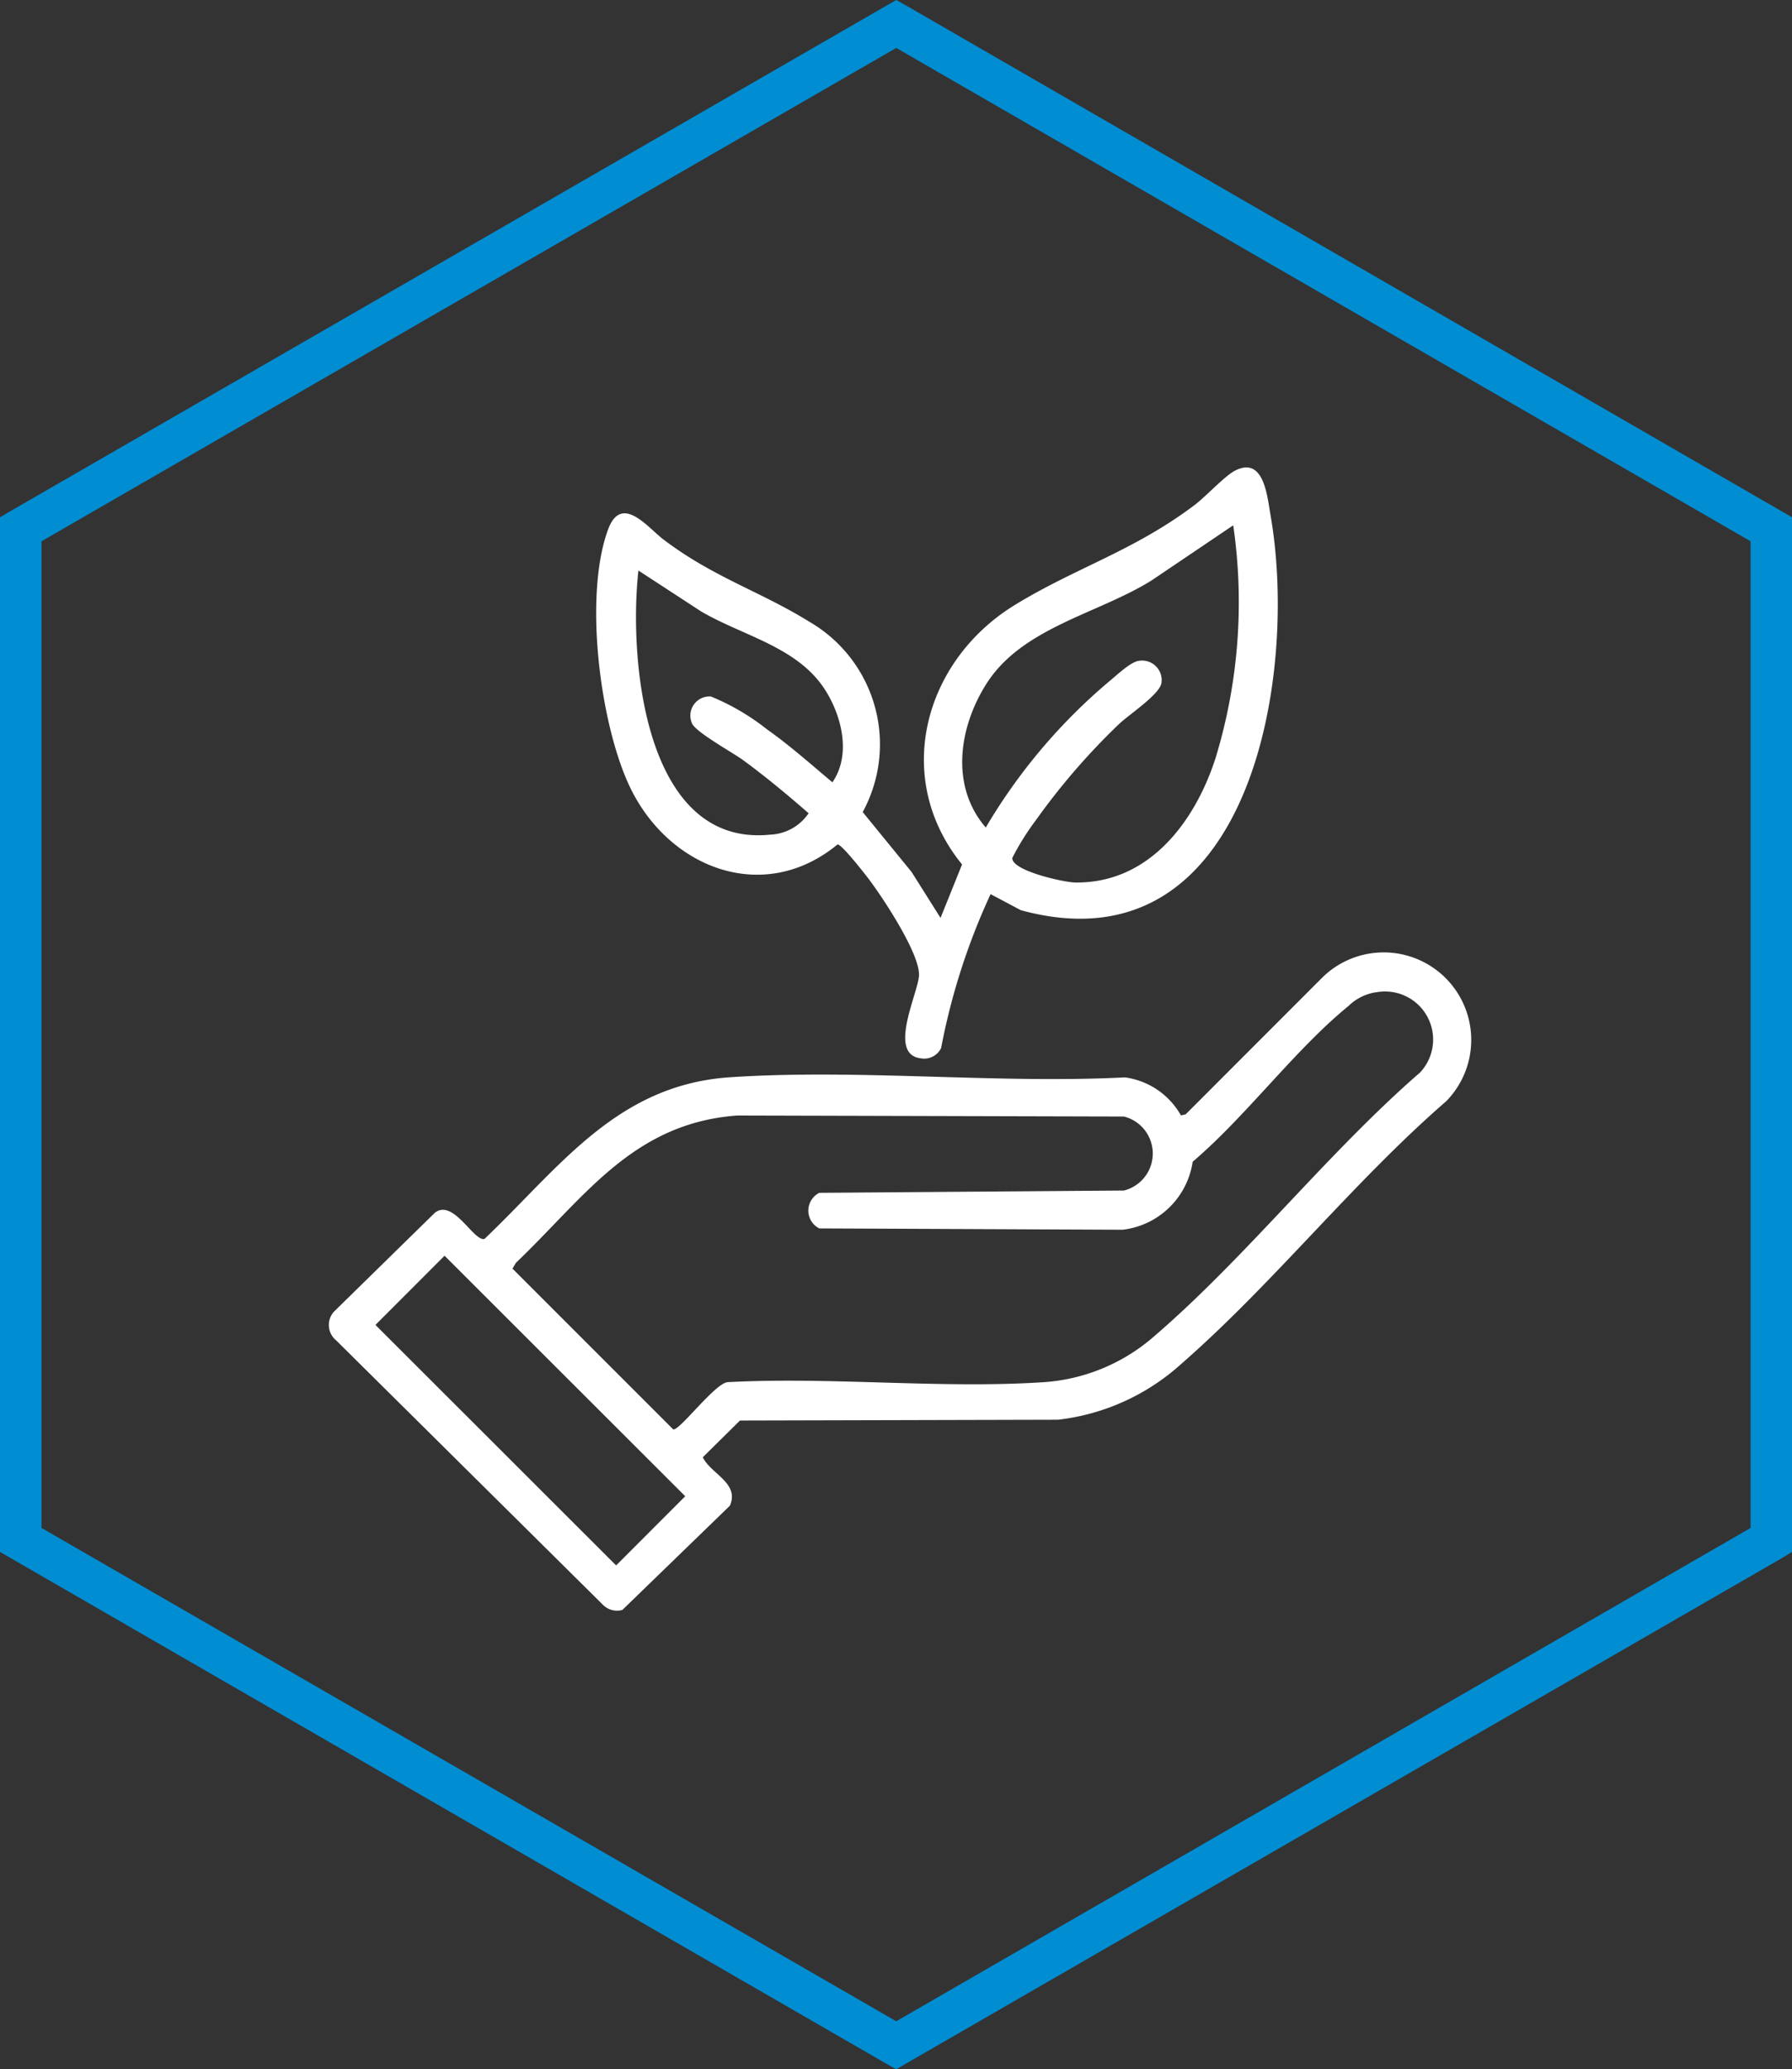 <svg xmlns="http://www.w3.org/2000/svg" xmlns:xlink="http://www.w3.org/1999/xlink" width="87.192" height="100.667" viewBox="0 0 87.192 100.667"><rect x="0" y="0" width="87.192" height="100.667" fill="#333333" stroke="none"/><defs><clipPath id="clip-path"><rect id="Rechteck_645" data-name="Rechteck 645" width="55.61" height="55.611" fill="#fff"></rect></clipPath></defs><g id="nachhaltigkeit" transform="translate(-1019.254 -3744.465)"><path id="Pfad_368" data-name="Pfad 368" d="M2.019,74.332v-48l41.589-24,41.569,24v48l-41.569,24ZM43.607,0,.5,24.87l-.5.295V75.5l43.093,24.879.514.287L86.7,75.8l.494-.3V25.165L44.121.287Z" transform="translate(1019.254 3744.465)" fill="#008dd2"></path><g id="Gruppe_5722" data-name="Gruppe 5722" transform="translate(1035.254 3767.208)"><g id="Gruppe_1032" data-name="Gruppe 1032" clip-path="url(#clip-path)"><path id="Pfad_373" data-name="Pfad 373" d="M41.459,160.535l.232-.054,6.594-6.6a4.259,4.259,0,0,1,6.081,5.965c-4.506,3.908-8.451,8.909-12.908,12.793a10.752,10.752,0,0,1-5.979,2.7l-15.474.039-1.81,1.787c.4.822,1.792,1.248,1.32,2.355l-5.233,5.073a.967.967,0,0,1-.96-.265L.357,171.479a.968.968,0,0,1-.113-1.392l4.911-4.813c.9-.714,1.894,1.406,2.417,1.27,3.652-3.472,6.427-7.495,11.943-7.865,6.236-.419,12.936.322,19.221.006a3.689,3.689,0,0,1,2.724,1.85m9.463-5.988a2.434,2.434,0,0,0-1.306.661c-2.621,2.136-4.97,5.353-7.586,7.58a3.907,3.907,0,0,1-3.405,3.309l-14.762-.065a.969.969,0,0,1,0-1.731l14.822-.112a1.856,1.856,0,0,0,0-3.6l-18.817-.05c-5.083.376-7.41,3.965-10.772,7.173l-.161.277,7.822,7.822c.318.056,2.047-2.267,2.653-2.3,5.036-.267,10.4.332,15.4,0a9.087,9.087,0,0,0,5.38-2.26c4.455-3.838,8.415-8.906,12.9-12.8a2.339,2.339,0,0,0-2.16-3.9m-45.3,12.81-3.363,3.366,11.71,11.7,3.363-3.366Z" transform="translate(0 -129.014)" fill="#fff"></path><path id="Pfad_374" data-name="Pfad 374" d="M103.294,20.756a32.075,32.075,0,0,0-2.408,7.492.918.918,0,0,1-1,.493c-1.6-.2-.14-3.116-.076-4.008.075-1.049-1.8-3.877-2.493-4.776-.2-.259-1.282-1.647-1.471-1.617-3.627,2.982-8.271,1.129-10.135-2.869C84.274,12.388,83.5,6.215,84.683,3.015c.654-1.766,1.941-.081,2.694.488,2.457,1.858,4.673,2.5,7.107,4.006a6.892,6.892,0,0,1,2.588,9.254l2.378,2.914,1.409,2.235,1.047-2.6c-3.415-4.2-1.86-9.9,2.553-12.614,2.972-1.826,5.81-2.637,8.777-4.884.537-.407,1.451-1.4,1.936-1.652,1.426-.747,1.583,1.246,1.744,2.163,1.384,7.905-1.033,22.246-12.15,19.212ZM115.1,2.813l-3.973,2.682c-2.62,1.635-6.3,2.282-8.043,5.039-1.338,2.115-1.76,4.972-.024,6.981a27.654,27.654,0,0,1,6.019-7.121c.352-.287,1.044-.955,1.448-.991a.951.951,0,0,1,1.081,1.079c-.084.56-1.585,1.54-2.065,2a32.864,32.864,0,0,0-4.029,4.654,12.616,12.616,0,0,0-1.161,1.853c-.058.628,2.519,1.194,3.049,1.2,3.588.055,5.826-2.934,6.831-6.029A25.954,25.954,0,0,0,115.1,2.813m-28.941,2.2c-.478,4.282.277,13.479,6.423,12.848A2.364,2.364,0,0,0,94.44,16.82c-1.035-.9-2.089-1.781-3.2-2.592-.5-.365-2.348-1.381-2.483-1.8a.932.932,0,0,1,.93-1.287,11.2,11.2,0,0,1,2.71,1.584c1.119.791,2.15,1.708,3.2,2.59.926-1.335.459-3.226-.357-4.5C93.9,8.72,91.229,8.191,89.206,7Z" transform="translate(-71.096 0)" fill="#fff"></path></g></g></g></svg>